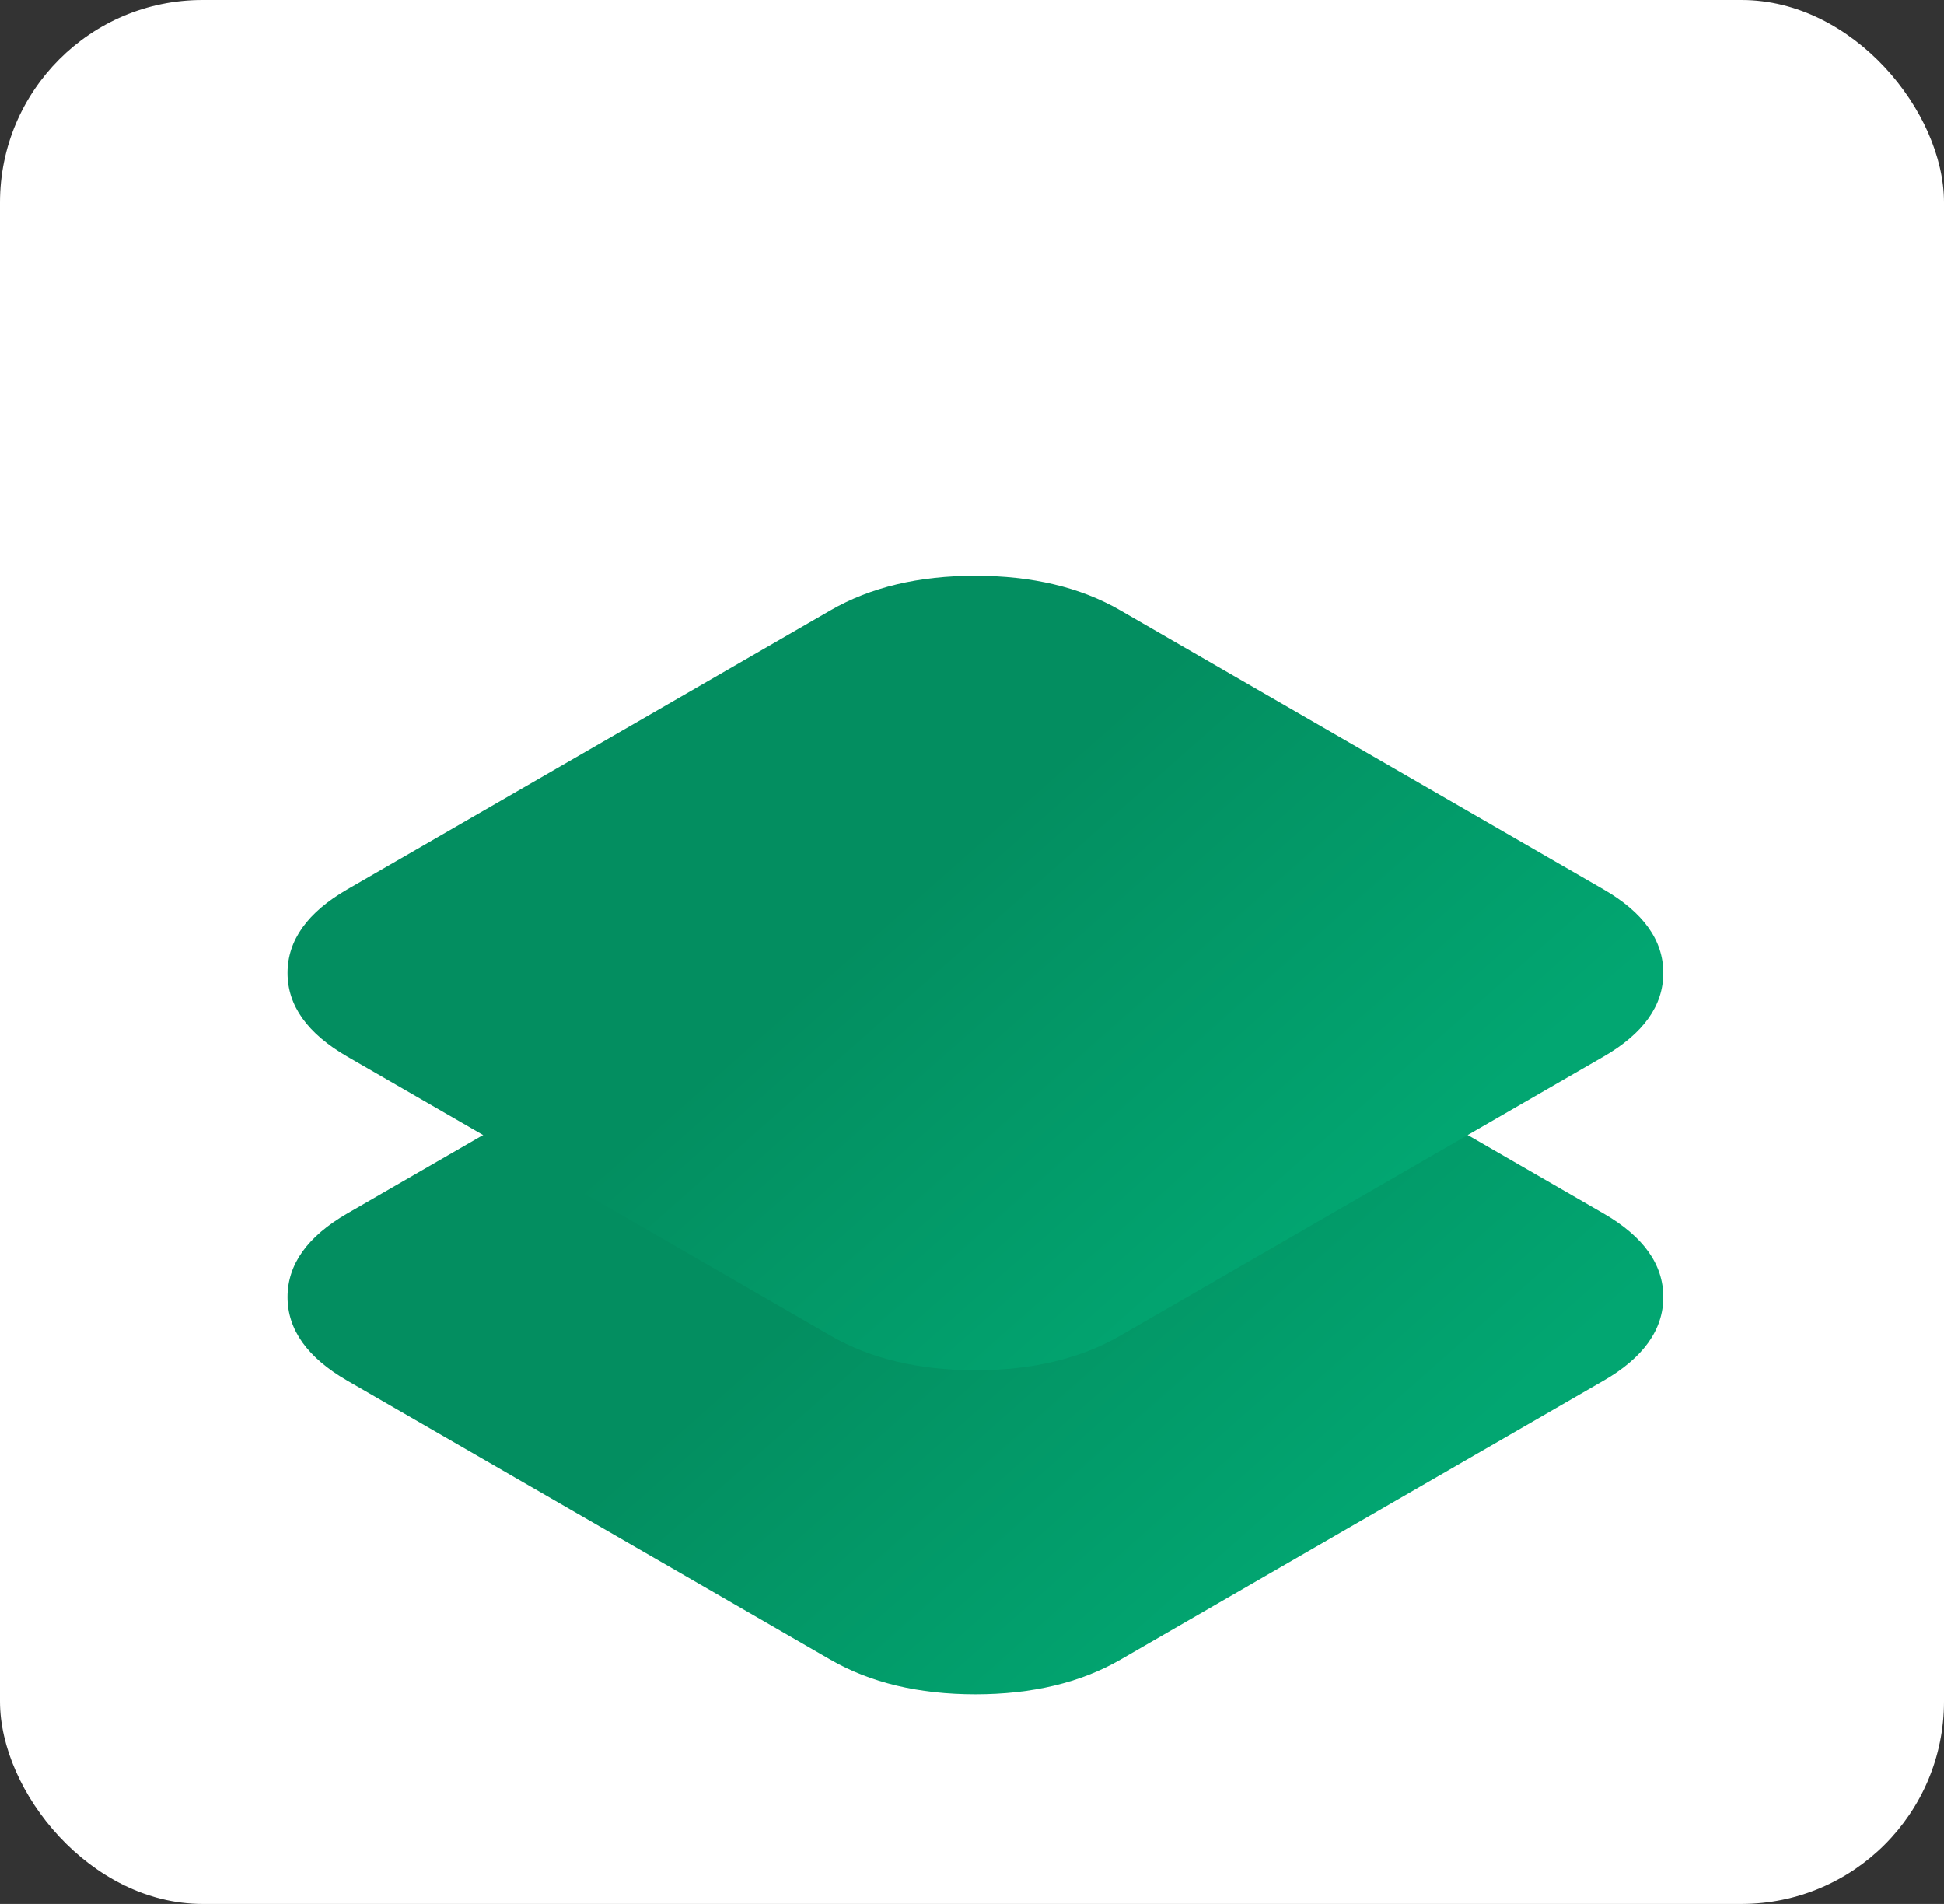 <?xml version="1.0" encoding="UTF-8"?> <svg xmlns="http://www.w3.org/2000/svg" width="48" height="47" viewBox="0 0 48 47" fill="none"><rect x="0" y="0" width="48" height="47" fill="#333333" stroke="none"/><rect width="48" height="47" rx="5" fill="white"></rect><g clip-path="url(#clip0_265_1824)"><path d="M24.084 22.212C22.685 22.212 21.492 22.497 20.506 23.066L8.578 29.953C7.593 30.522 7.1 31.21 7.1 32.019C7.1 32.827 7.593 33.515 8.578 34.084L20.506 40.971C21.492 41.54 22.685 41.825 24.084 41.825C25.484 41.825 26.677 41.54 27.663 40.971L39.591 34.085C40.576 33.516 41.069 32.827 41.069 32.019C41.069 31.21 40.576 30.522 39.59 29.953L27.663 23.066C26.677 22.497 25.484 22.212 24.084 22.212Z" fill="url(#paint0_linear_265_1824)"></path></g><g clip-path="url(#clip1_265_1824)"><path d="M24.084 14.213C22.685 14.212 21.492 14.497 20.506 15.066L8.578 21.953C7.593 22.522 7.1 23.21 7.1 24.019C7.1 24.827 7.593 25.515 8.578 26.084L20.506 32.971C21.492 33.54 22.685 33.825 24.084 33.825C25.484 33.825 26.677 33.54 27.663 32.971L39.591 26.085C40.576 25.515 41.069 24.827 41.069 24.019C41.069 23.21 40.576 22.522 39.59 21.953L27.663 15.066C26.677 14.497 25.484 14.213 24.084 14.213Z" fill="url(#paint1_linear_265_1824)"></path></g><defs><linearGradient id="paint0_linear_265_1824" x1="20.868" y1="31.404" x2="29.697" y2="41.383" gradientUnits="userSpaceOnUse"><stop stop-color="#038E60"></stop><stop offset="1" stop-color="#02A671"></stop></linearGradient><linearGradient id="paint1_linear_265_1824" x1="20.868" y1="23.404" x2="29.697" y2="33.383" gradientUnits="userSpaceOnUse"><stop stop-color="#038E60"></stop><stop offset="1" stop-color="#02A671"></stop></linearGradient><clipPath id="clip0_265_1824"><rect width="22.037" height="22.037" fill="white" transform="matrix(0.866 -0.5 0.866 0.5 5 32.019)"></rect></clipPath><clipPath id="clip1_265_1824"><rect width="22.037" height="22.037" fill="white" transform="matrix(0.866 -0.5 0.866 0.5 5 24.019)"></rect></clipPath></defs></svg> 